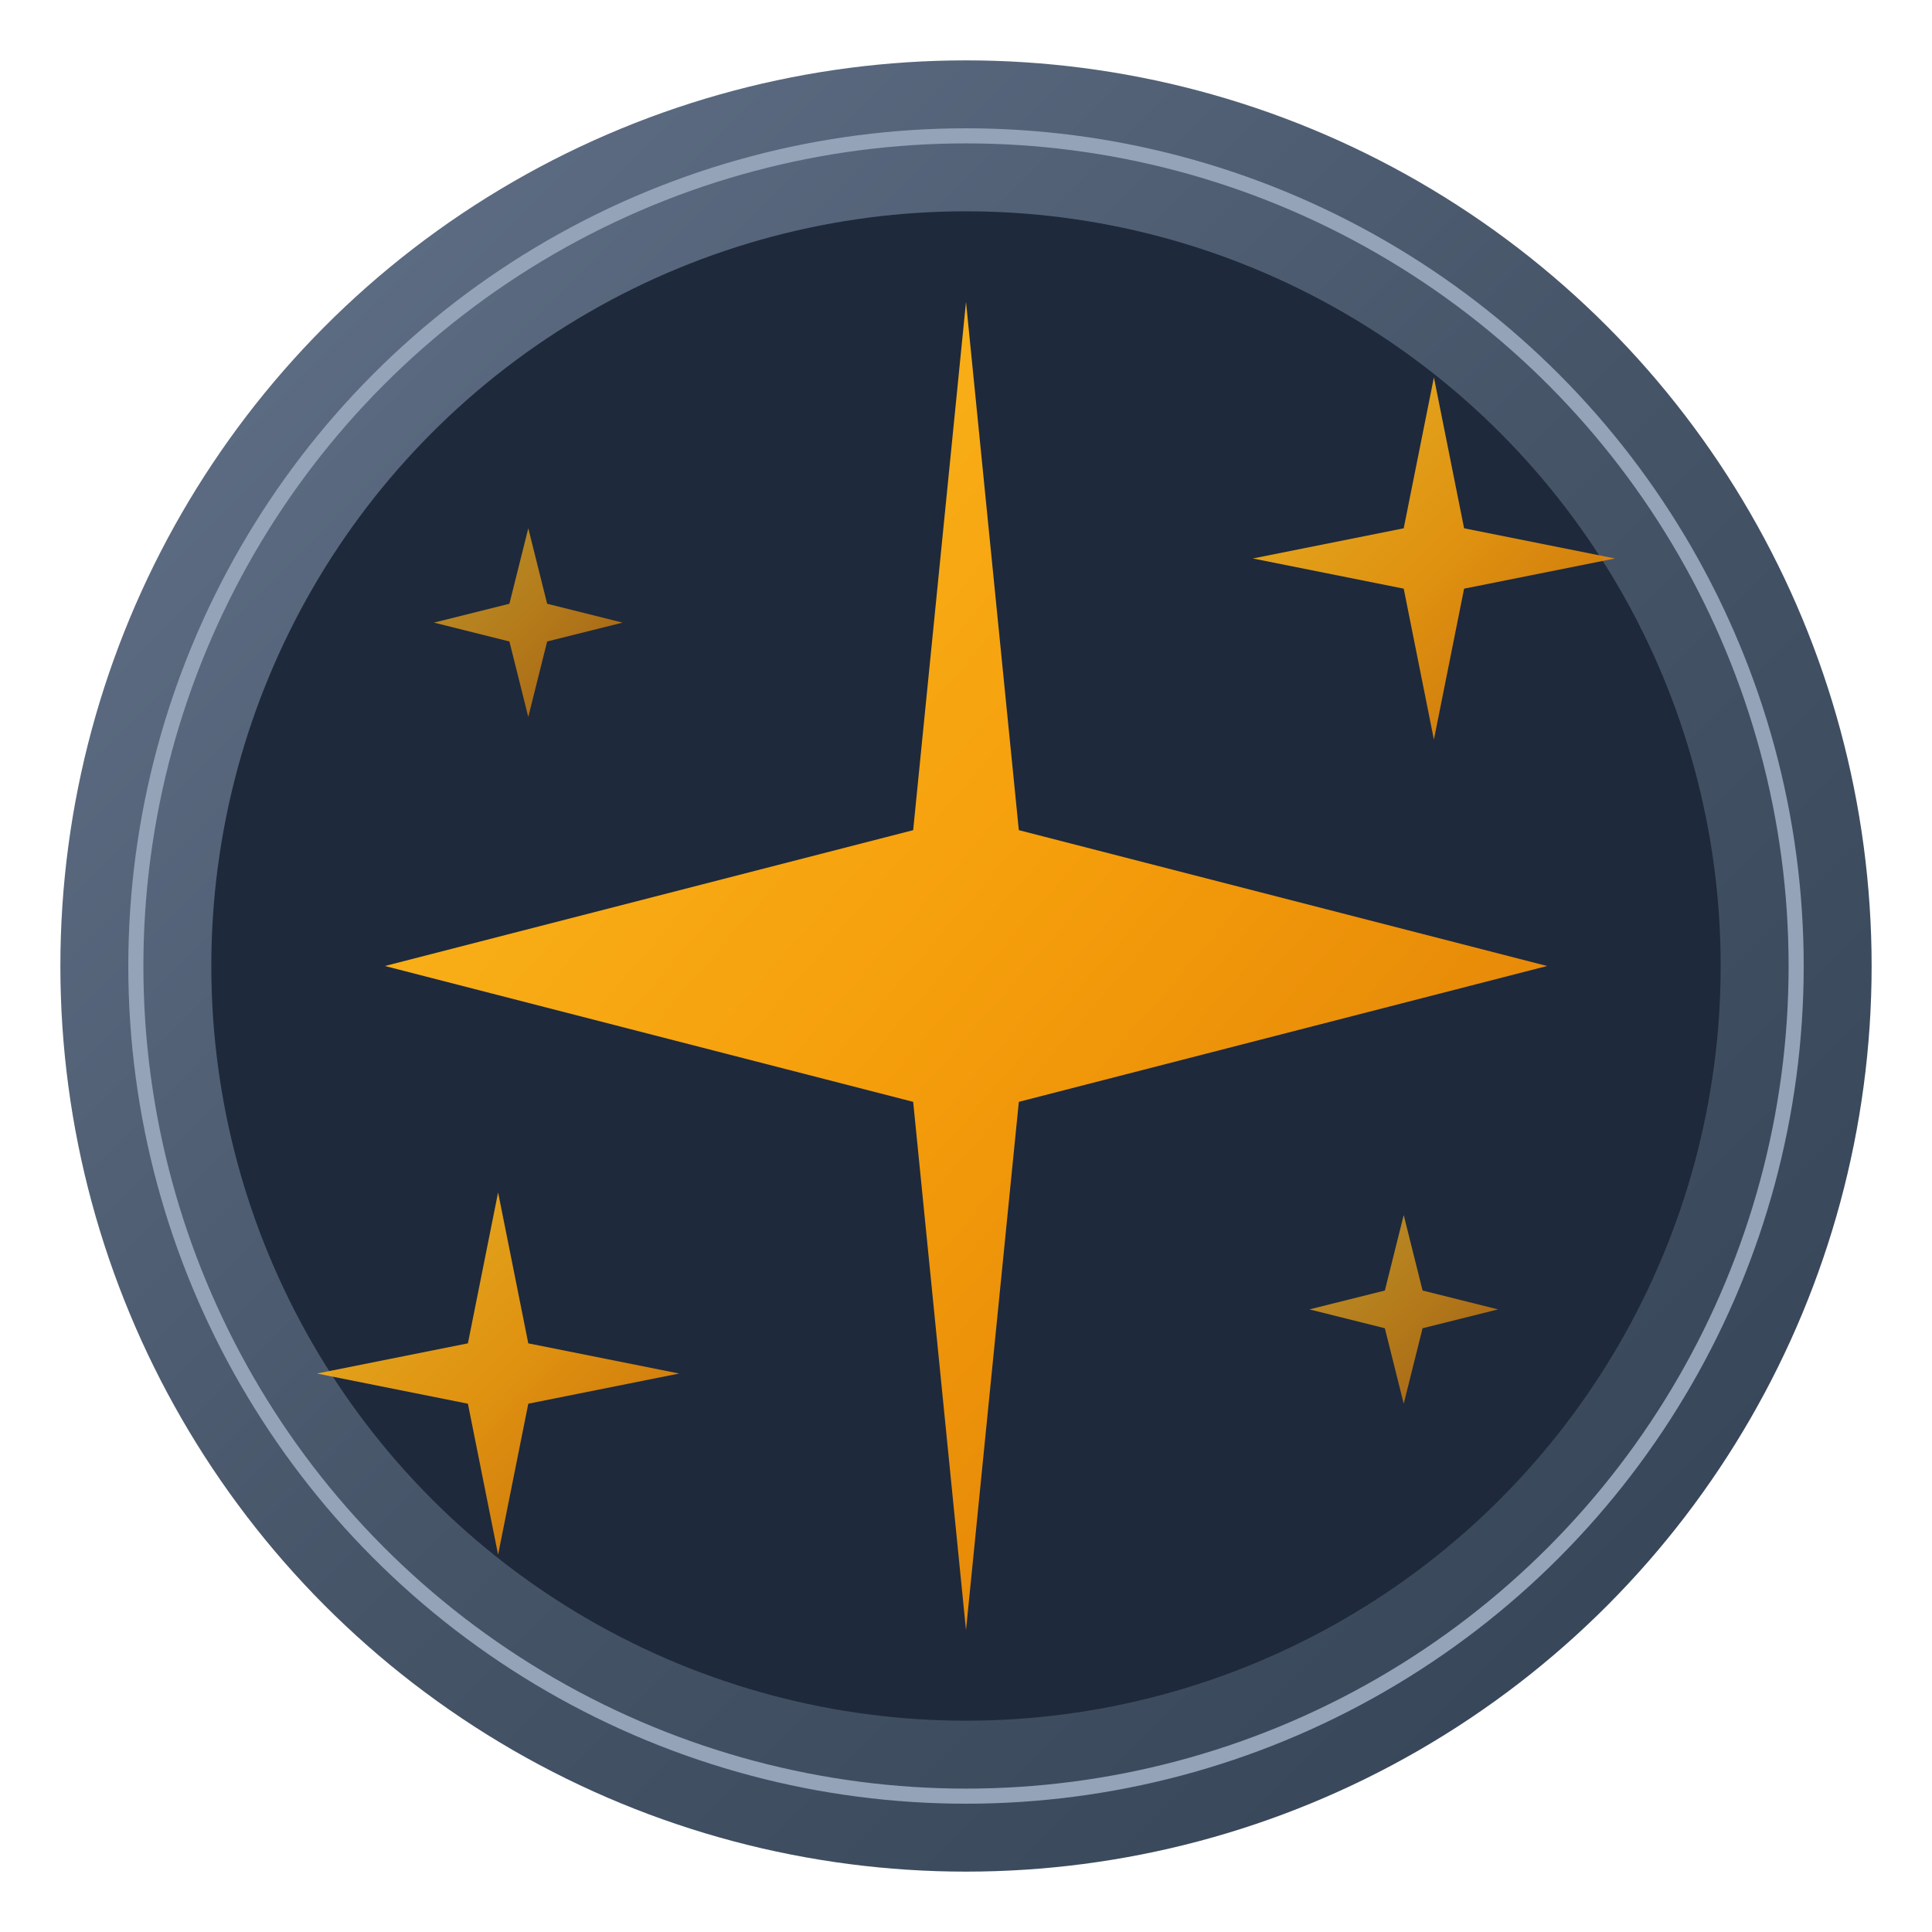 <svg xmlns="http://www.w3.org/2000/svg" viewBox="0 0 512 512">
  <defs>
    <linearGradient id="goldGradient" x1="0%" y1="0%" x2="100%" y2="100%">
      <stop offset="0%" style="stop-color:#fbbf24"/>
      <stop offset="50%" style="stop-color:#f59e0b"/>
      <stop offset="100%" style="stop-color:#d97706"/>
    </linearGradient>
    <linearGradient id="metalGradient" x1="0%" y1="0%" x2="100%" y2="100%">
      <stop offset="0%" style="stop-color:#64748b"/>
      <stop offset="50%" style="stop-color:#475569"/>
      <stop offset="100%" style="stop-color:#334155"/>
    </linearGradient>
  </defs>

  <!-- Background circle (coin shape) -->
  <circle cx="256" cy="256" r="240" fill="url(#metalGradient)"/>
  <circle cx="256" cy="256" r="220" fill="none" stroke="#94a3b8" stroke-width="4"/>
  <circle cx="256" cy="256" r="200" fill="#1e293b"/>

  <!-- Main star (center) - 4-pointed sparkle -->
  <path d="M256 80 L270 220 L410 256 L270 292 L256 432 L242 292 L102 256 L242 220 Z"
        fill="url(#goldGradient)"/>

  <!-- Small star (top right) -->
  <path d="M380 100 L388 140 L428 148 L388 156 L380 196 L372 156 L332 148 L372 140 Z"
        fill="url(#goldGradient)" opacity="0.9"/>

  <!-- Small star (bottom left) -->
  <path d="M132 316 L140 356 L180 364 L140 372 L132 412 L124 372 L84 364 L124 356 Z"
        fill="url(#goldGradient)" opacity="0.9"/>

  <!-- Tiny star (top left) -->
  <path d="M140 140 L145 160 L165 165 L145 170 L140 190 L135 170 L115 165 L135 160 Z"
        fill="url(#goldGradient)" opacity="0.7"/>

  <!-- Tiny star (bottom right) -->
  <path d="M372 322 L377 342 L397 347 L377 352 L372 372 L367 352 L347 347 L367 342 Z"
        fill="url(#goldGradient)" opacity="0.7"/>
</svg>
